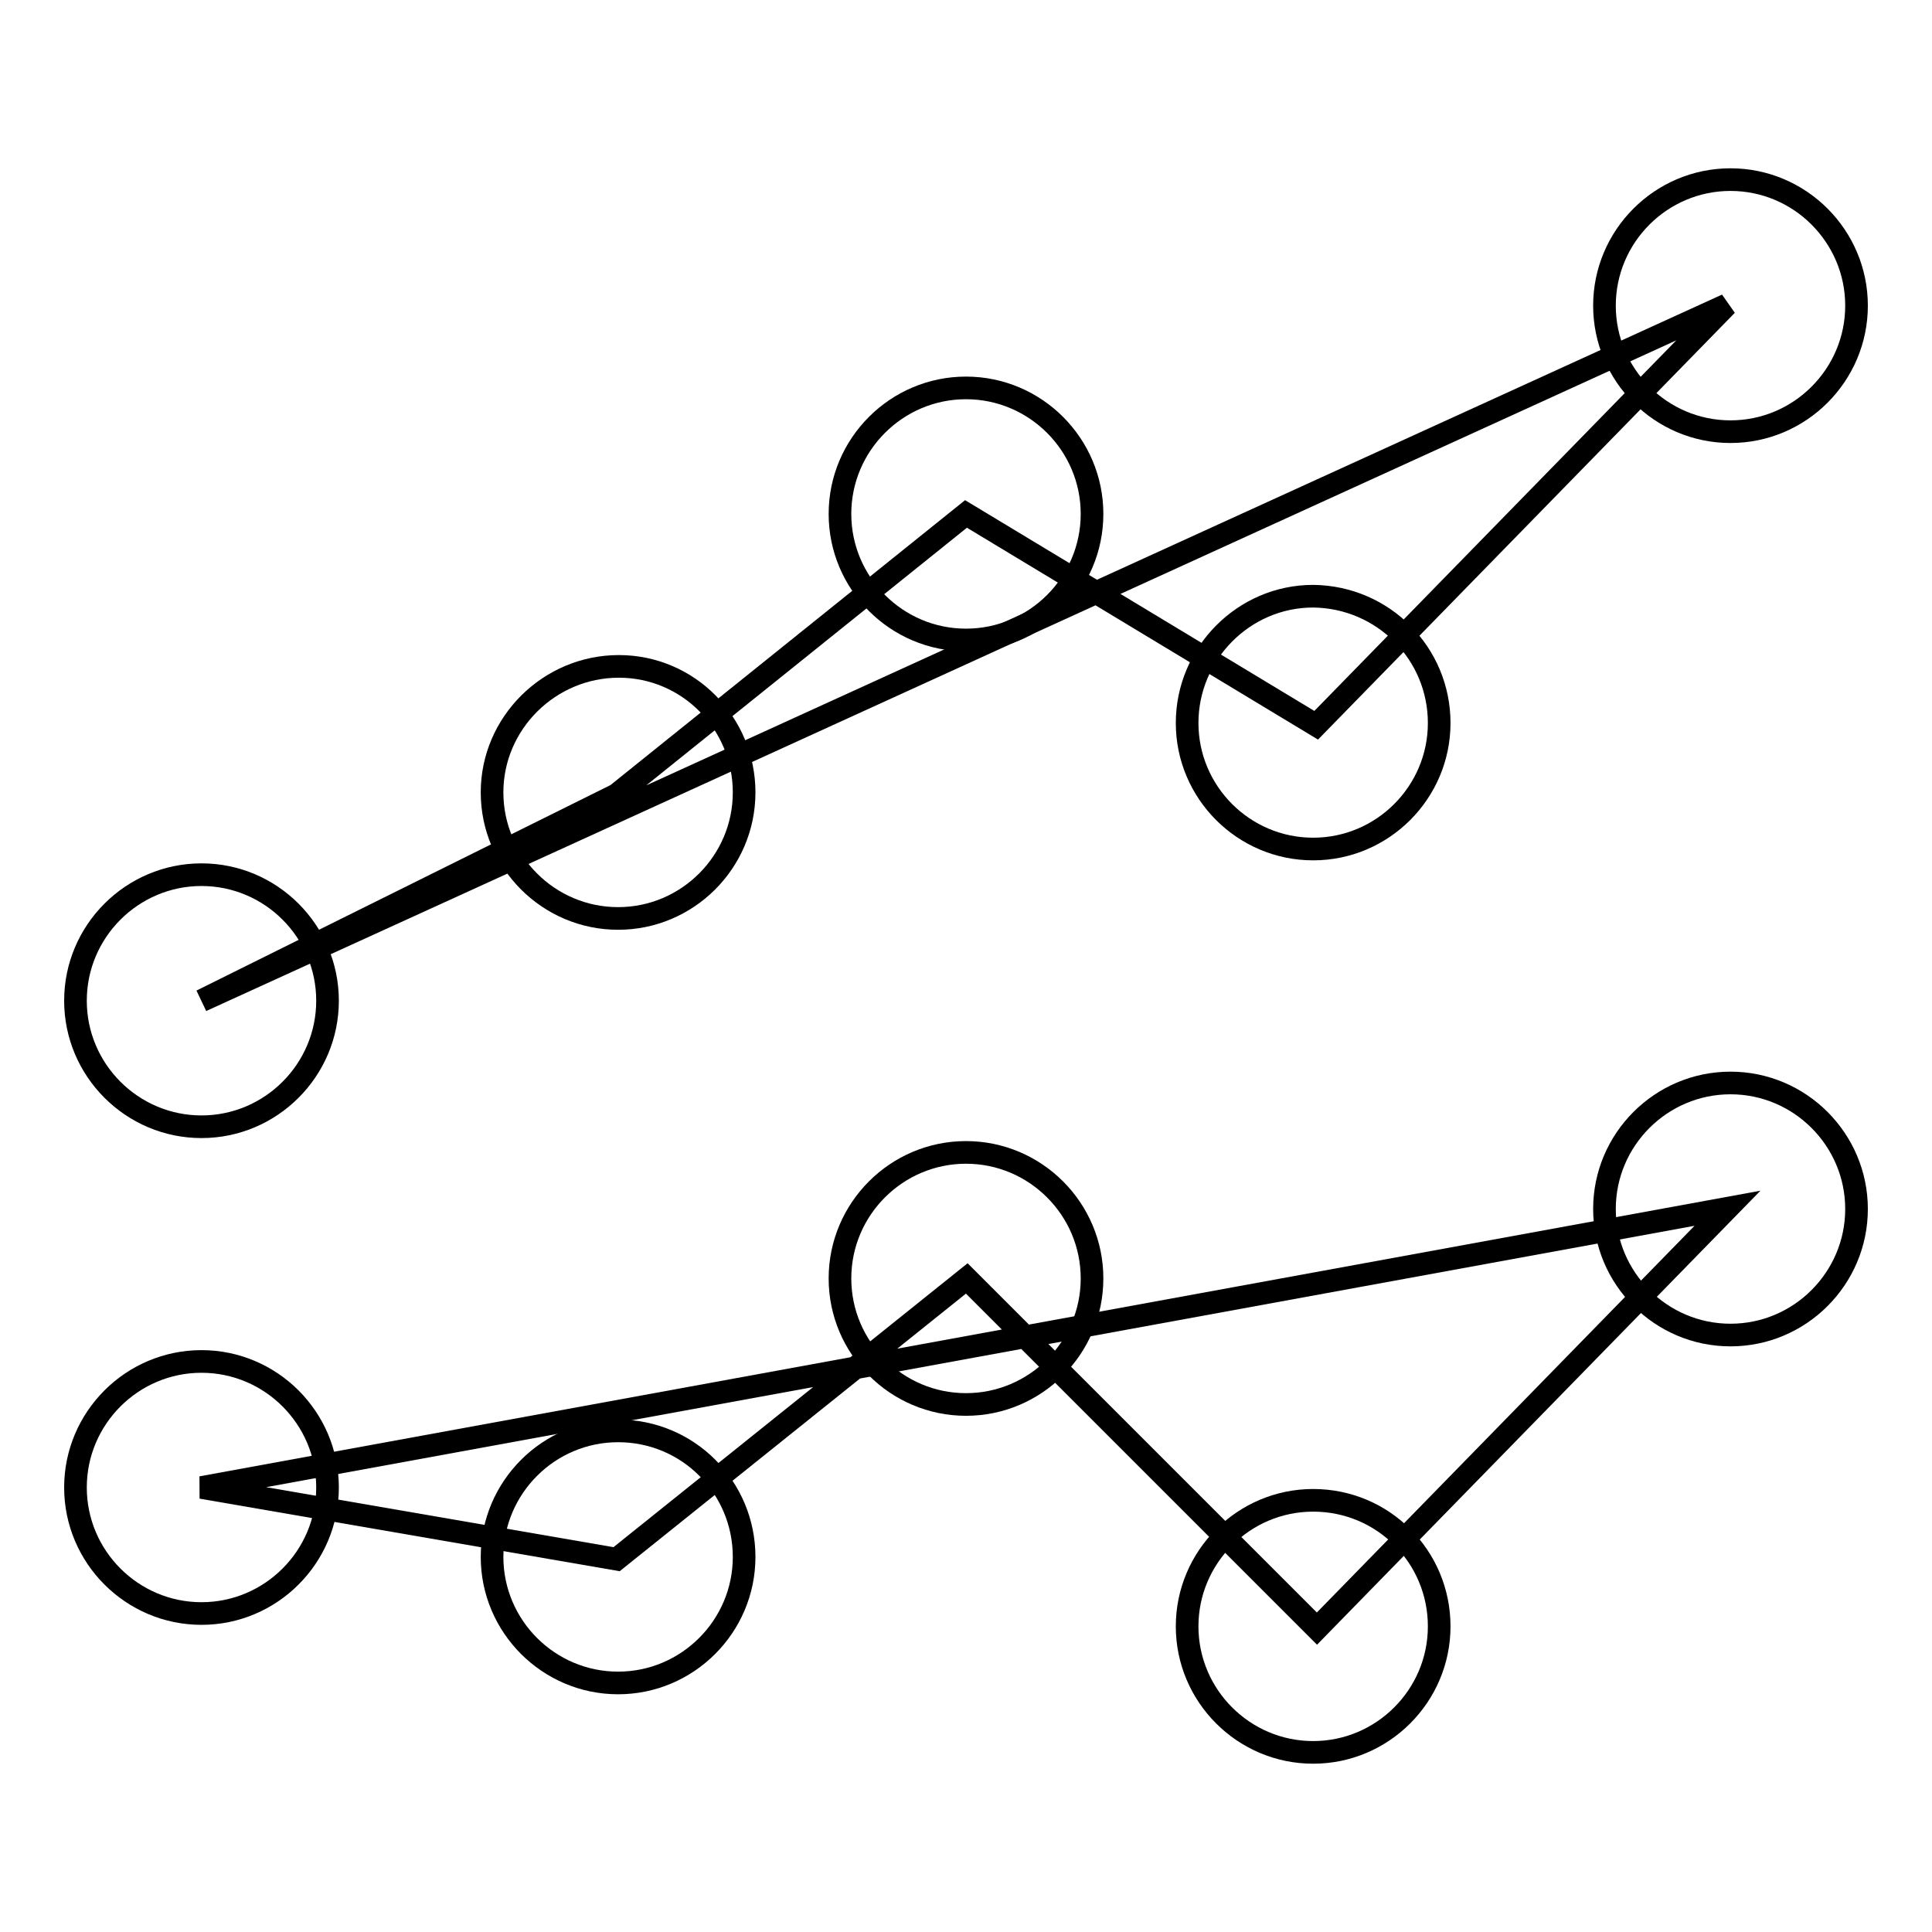 <?xml version="1.0" encoding="utf-8"?>
<!-- Svg Vector Icons : http://www.onlinewebfonts.com/icon -->
<!DOCTYPE svg PUBLIC "-//W3C//DTD SVG 1.1//EN" "http://www.w3.org/Graphics/SVG/1.1/DTD/svg11.dtd">
<svg version="1.1" xmlns="http://www.w3.org/2000/svg" xmlns:xlink="http://www.w3.org/1999/xlink" x="0px" y="0px" viewBox="0 0 256 256" enable-background="new 0 0 256 256" xml:space="preserve">
<g><g><path stroke-width="3" fill-opacity="0" stroke="#000000"  d="M26.7,132.6l55-27.3L128,68.1l46.4,28l54.4-55.7L26.7,132.6z"/><path stroke-width="3" fill-opacity="0" stroke="#000000"  d="M43.4,132.6c0,9.2-7.5,16.7-16.7,16.7S10,141.8,10,132.6c0-9.2,7.5-16.7,16.7-16.7C35.9,115.9,43.4,123.4,43.4,132.6"/><path stroke-width="3" fill-opacity="0" stroke="#000000"  d="M98.6,105c0,9.2-7.5,16.7-16.7,16.7c-9.2,0-16.7-7.5-16.7-16.7S72.8,88.3,82,88.3C91.2,88.3,98.6,95.8,98.6,105"/><path stroke-width="3" fill-opacity="0" stroke="#000000"  d="M144.7,68.1c0,9.2-7.5,16.7-16.7,16.7s-16.7-7.5-16.7-16.7s7.5-16.7,16.7-16.7C137.2,51.4,144.7,58.9,144.7,68.1"/><path stroke-width="3" fill-opacity="0" stroke="#000000"  d="M190.7,95.8c0,9.2-7.5,16.7-16.7,16.7s-16.7-7.5-16.7-16.7S164.8,79,174,79C183.3,79.1,190.7,86.6,190.7,95.8"/><path stroke-width="3" fill-opacity="0" stroke="#000000"  d="M246,40.5c0,9.2-7.5,16.7-16.7,16.7s-16.7-7.5-16.7-16.7s7.5-16.7,16.7-16.7S246,31.3,246,40.5"/><path stroke-width="3" fill-opacity="0" stroke="#000000"  d="M26.7,197.1l55,9.5l46.4-37.2l46.4,46.4l54.4-55.7L26.7,197.1z"/><path stroke-width="3" fill-opacity="0" stroke="#000000"  d="M43.4,197.1c0,9.2-7.5,16.7-16.7,16.7S10,206.3,10,197.1c0-9.2,7.5-16.7,16.7-16.7C35.9,180.4,43.4,187.9,43.4,197.1"/><path stroke-width="3" fill-opacity="0" stroke="#000000"  d="M98.6,206.3c0,9.2-7.5,16.7-16.7,16.7c-9.2,0-16.7-7.5-16.7-16.7s7.5-16.7,16.7-16.7C91.2,189.6,98.6,197.1,98.6,206.3"/><path stroke-width="3" fill-opacity="0" stroke="#000000"  d="M144.7,169.4c0,9.2-7.5,16.7-16.7,16.7s-16.7-7.5-16.7-16.7c0-9.2,7.5-16.7,16.7-16.7C137.2,152.7,144.7,160.2,144.7,169.4"/><path stroke-width="3" fill-opacity="0" stroke="#000000"  d="M190.7,215.5c0,9.2-7.5,16.7-16.7,16.7s-16.7-7.5-16.7-16.7s7.5-16.7,16.7-16.7C183.3,198.8,190.7,206.3,190.7,215.5"/><path stroke-width="3" fill-opacity="0" stroke="#000000"  d="M246,160.2c0,9.2-7.5,16.7-16.7,16.7s-16.7-7.5-16.7-16.7c0-9.2,7.5-16.7,16.7-16.7S246,151,246,160.2"/></g></g>
</svg>